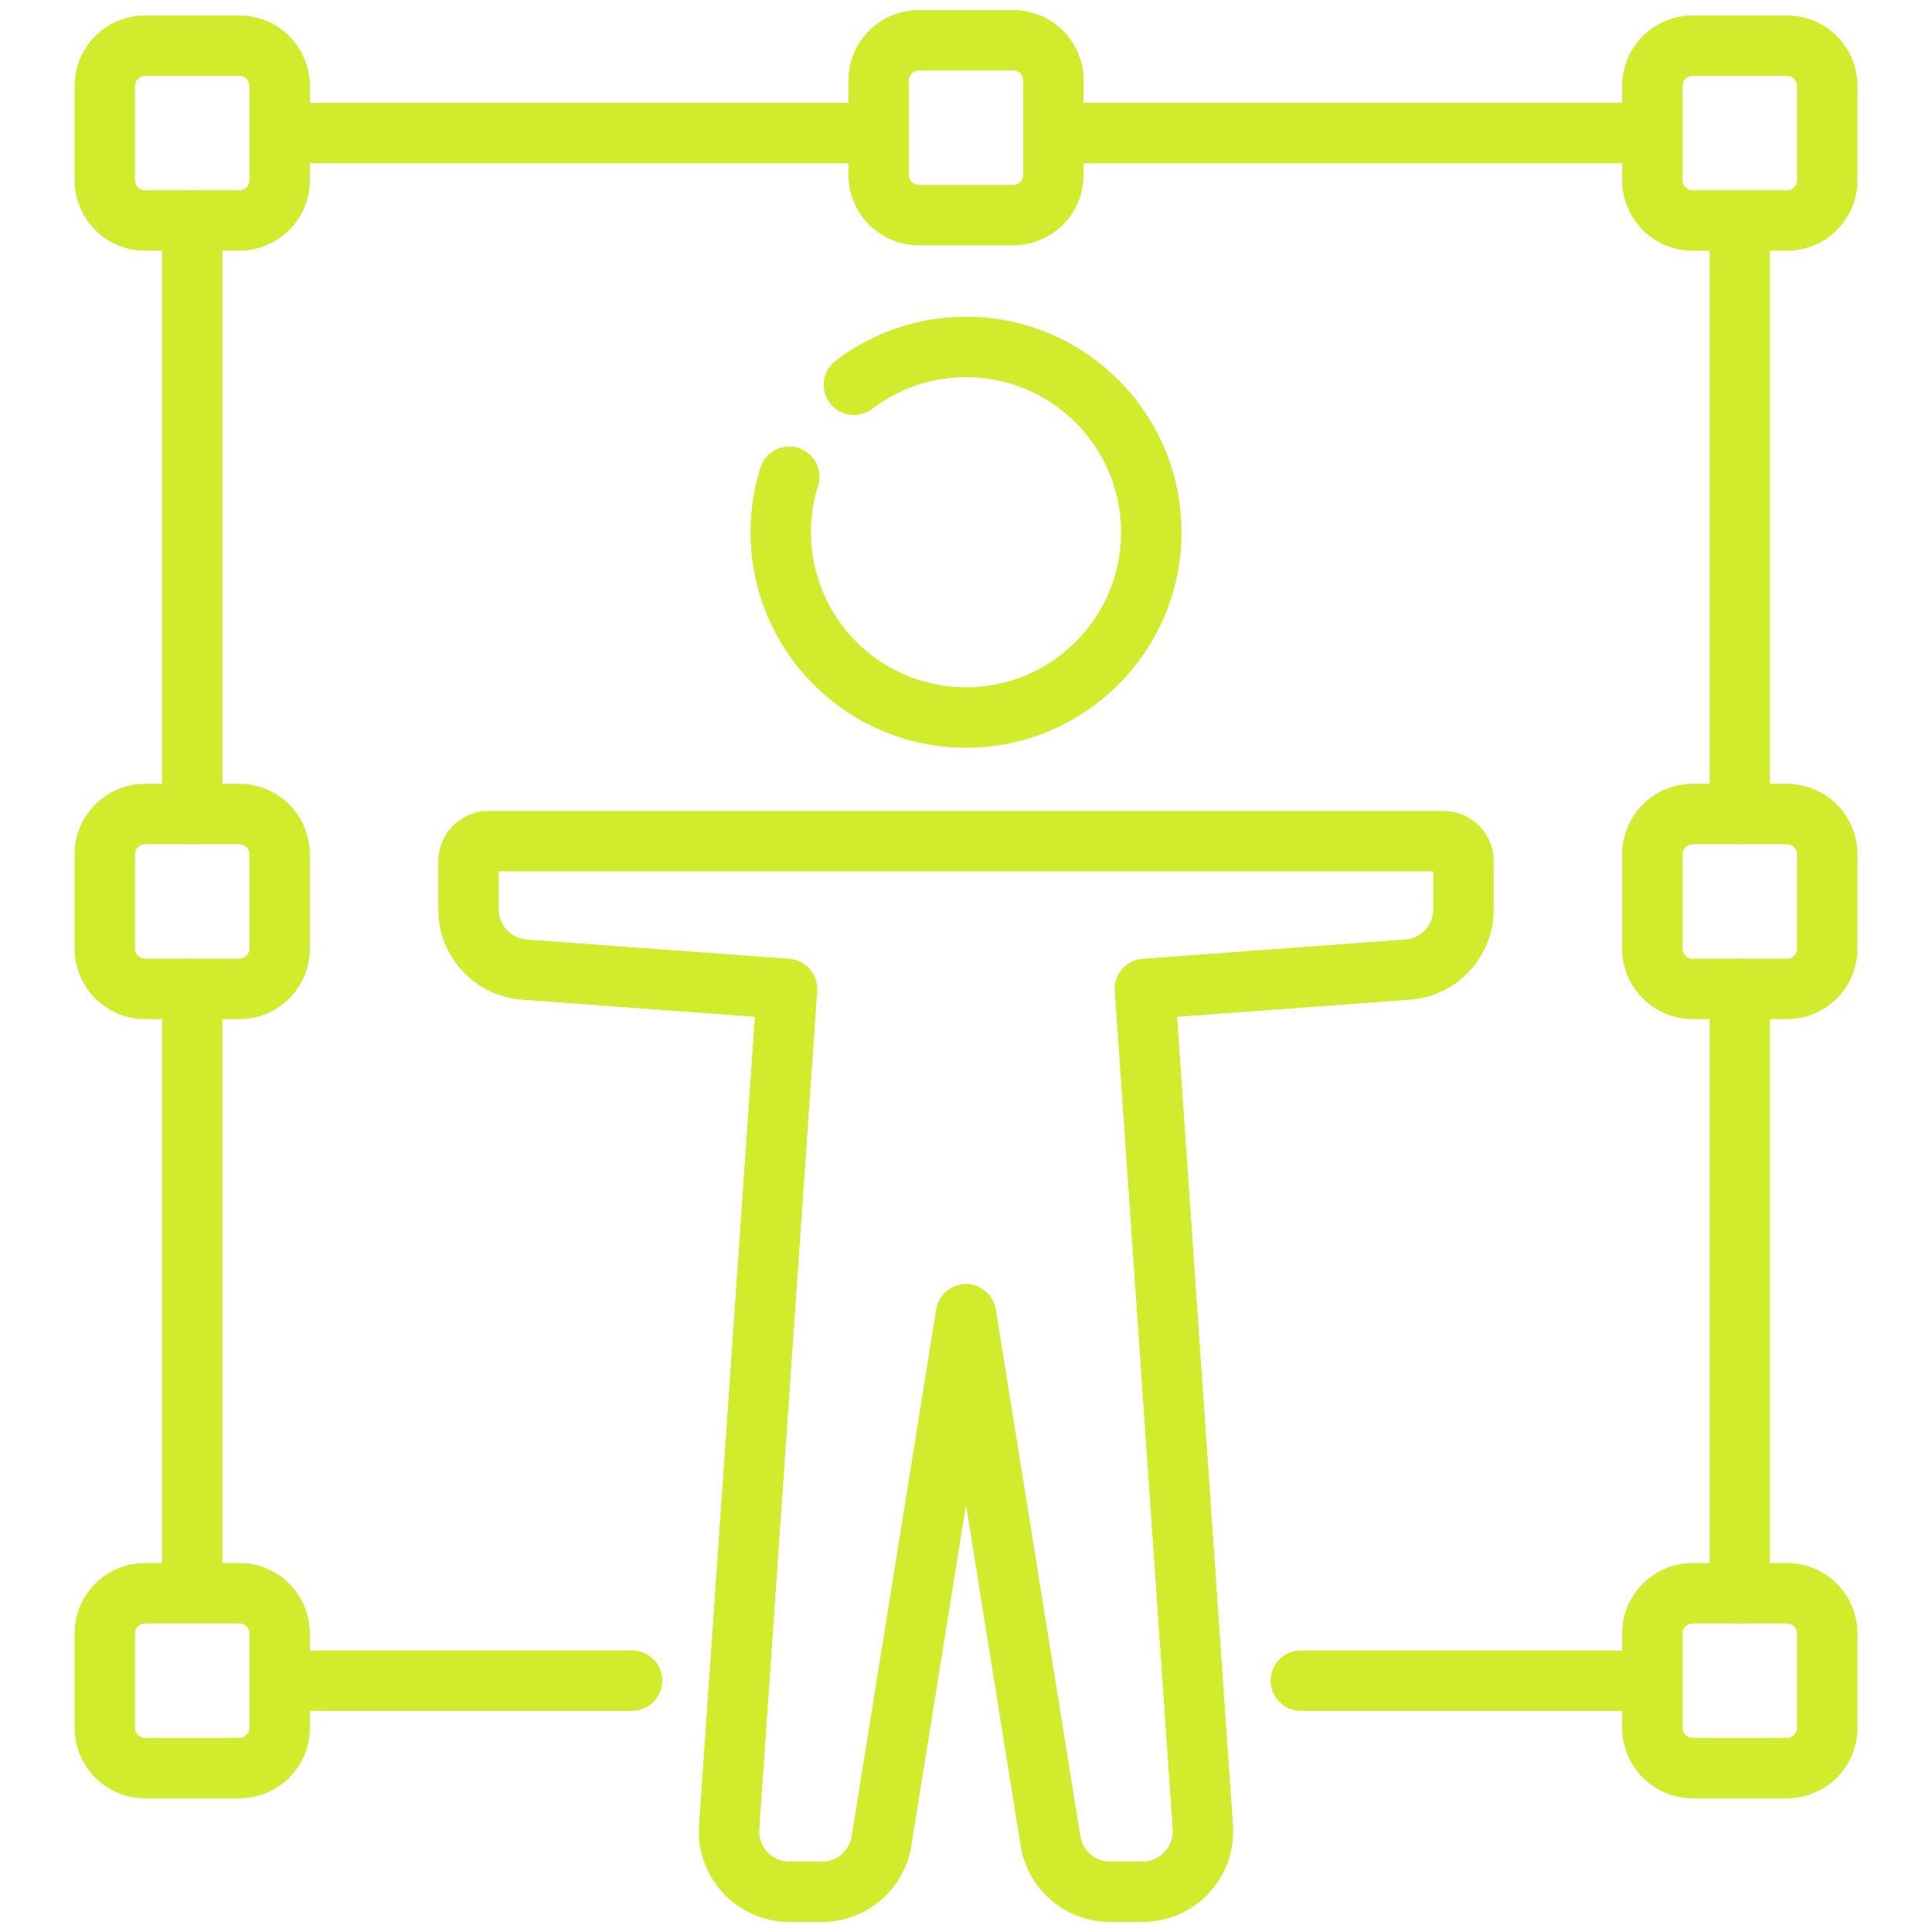 <?xml version="1.0" encoding="UTF-8"?>
<svg xmlns="http://www.w3.org/2000/svg" width="64" height="64" viewBox="0 0 64 64" fill="none">
  <path fill-rule="evenodd" clip-rule="evenodd" d="M43.092 56.674H54.737C55.289 56.674 55.737 56.226 55.737 55.674C55.737 55.122 55.289 54.674 54.737 54.674H43.092C42.54 54.674 42.092 55.122 42.092 55.674C42.092 56.226 42.54 56.674 43.092 56.674ZM9.264 56.674H20.938C21.489 56.674 21.938 56.226 21.938 55.674C21.938 55.122 21.489 54.674 20.938 54.674H9.264C8.712 54.674 8.264 55.122 8.264 55.674C8.264 56.226 8.712 56.674 9.264 56.674ZM58.633 52.778V32.758C58.633 32.206 58.185 31.758 57.633 31.758C57.081 31.758 56.633 32.206 56.633 32.758V52.778C56.633 53.33 57.081 53.778 57.633 53.778C58.185 53.778 58.633 53.33 58.633 52.778ZM5.368 32.758V52.613C5.368 53.165 5.816 53.613 6.368 53.613C6.92 53.613 7.368 53.165 7.368 52.613V32.758C7.368 32.206 6.92 31.758 6.368 31.758C5.816 31.758 5.368 32.206 5.368 32.758ZM5.368 7.305V26.966C5.368 27.518 5.816 27.966 6.368 27.966C6.92 27.966 7.368 27.518 7.368 26.966V7.305C7.368 6.753 6.92 6.305 6.368 6.305C5.816 6.305 5.368 6.753 5.368 7.305ZM58.633 26.966V7.439C58.633 6.887 58.185 6.439 57.633 6.439C57.081 6.439 56.633 6.887 56.633 7.439V26.966C56.633 27.518 57.081 27.966 57.633 27.966C58.185 27.966 58.633 27.518 58.633 26.966ZM28.863 3.409H9.547C8.995 3.409 8.547 3.857 8.547 4.409C8.547 4.961 8.995 5.409 9.547 5.409H28.863C29.416 5.409 29.863 4.961 29.863 4.409C29.863 3.857 29.416 3.409 28.863 3.409ZM54.737 3.409H34.983C34.431 3.409 33.983 3.857 33.983 4.409C33.983 4.961 34.431 5.409 34.983 5.409H54.737C55.289 5.409 55.737 4.961 55.737 4.409C55.737 3.857 55.289 3.409 54.737 3.409Z" fill="#D1EC2D"></path>
  <path fill-rule="evenodd" clip-rule="evenodd" d="M10.264 2.846C10.264 2.227 10.018 1.633 9.58 1.196C9.142 0.758 8.549 0.513 7.93 0.513C6.992 0.513 5.743 0.513 4.805 0.513C4.186 0.513 3.592 0.758 3.155 1.196C2.718 1.633 2.472 2.227 2.472 2.846V5.971C2.472 6.59 2.718 7.183 3.155 7.621C3.592 8.059 4.186 8.305 4.805 8.305H7.93C8.549 8.305 9.142 8.059 9.58 7.621C10.018 7.183 10.264 6.59 10.264 5.971V2.846ZM8.264 2.846V5.971C8.264 6.059 8.228 6.145 8.166 6.207C8.104 6.269 8.019 6.305 7.93 6.305H4.805C4.716 6.305 4.632 6.269 4.569 6.207C4.507 6.145 4.472 6.059 4.472 5.971V2.846C4.472 2.757 4.507 2.673 4.569 2.61C4.632 2.547 4.716 2.513 4.805 2.513H7.93C8.019 2.513 8.104 2.547 8.166 2.61C8.228 2.673 8.264 2.757 8.264 2.846Z" fill="#D1EC2D"></path>
  <path fill-rule="evenodd" clip-rule="evenodd" d="M10.264 54.111C10.264 53.493 10.018 52.899 9.58 52.461C9.142 52.024 8.549 51.778 7.93 51.778C6.992 51.778 5.743 51.778 4.805 51.778C4.186 51.778 3.592 52.024 3.155 52.461C2.718 52.899 2.472 53.493 2.472 54.111V57.237C2.472 57.855 2.718 58.449 3.155 58.887C3.592 59.324 4.186 59.57 4.805 59.57H7.93C8.549 59.57 9.142 59.324 9.58 58.887C10.018 58.449 10.264 57.855 10.264 57.237V54.111ZM8.264 54.111V57.237C8.264 57.325 8.228 57.41 8.166 57.472C8.104 57.535 8.019 57.57 7.93 57.57H4.805C4.716 57.57 4.632 57.535 4.569 57.472C4.507 57.41 4.472 57.325 4.472 57.237V54.111C4.472 54.023 4.507 53.938 4.569 53.875C4.632 53.813 4.716 53.778 4.805 53.778H7.93C8.019 53.778 8.104 53.813 8.166 53.875C8.228 53.938 8.264 54.023 8.264 54.111Z" fill="#D1EC2D"></path>
  <path fill-rule="evenodd" clip-rule="evenodd" d="M10.264 28.299C10.264 27.681 10.018 27.087 9.58 26.649C9.142 26.212 8.549 25.966 7.93 25.966C6.992 25.966 5.743 25.966 4.805 25.966C4.186 25.966 3.592 26.212 3.155 26.649C2.718 27.087 2.472 27.681 2.472 28.299V31.425C2.472 32.043 2.718 32.637 3.155 33.075C3.592 33.512 4.186 33.758 4.805 33.758H7.93C8.549 33.758 9.142 33.512 9.58 33.075C10.018 32.637 10.264 32.043 10.264 31.425V28.299ZM8.264 28.299V31.425C8.264 31.513 8.228 31.598 8.166 31.661C8.104 31.723 8.019 31.758 7.93 31.758H4.805C4.716 31.758 4.632 31.723 4.569 31.661C4.507 31.598 4.472 31.513 4.472 31.425V28.299C4.472 28.211 4.507 28.126 4.569 28.064C4.632 28.001 4.716 27.966 4.805 27.966H7.93C8.019 27.966 8.104 28.001 8.166 28.064C8.228 28.126 8.264 28.211 8.264 28.299Z" fill="#D1EC2D"></path>
  <path fill-rule="evenodd" clip-rule="evenodd" d="M61.529 2.846C61.529 2.227 61.283 1.633 60.846 1.196C60.409 0.758 59.815 0.513 59.196 0.513C58.258 0.513 57.009 0.513 56.071 0.513C55.452 0.513 54.859 0.758 54.421 1.196C53.983 1.633 53.737 2.227 53.737 2.846V5.971C53.737 6.59 53.983 7.183 54.421 7.621C54.859 8.059 55.452 8.305 56.071 8.305H59.196C59.815 8.305 60.409 8.059 60.846 7.621C61.283 7.183 61.529 6.59 61.529 5.971V2.846ZM59.529 2.846V5.971C59.529 6.059 59.494 6.145 59.432 6.207C59.369 6.269 59.285 6.305 59.196 6.305H56.071C55.982 6.305 55.897 6.269 55.835 6.207C55.773 6.145 55.737 6.059 55.737 5.971V2.846C55.737 2.757 55.773 2.673 55.835 2.61C55.897 2.547 55.982 2.513 56.071 2.513H59.196C59.285 2.513 59.369 2.547 59.432 2.61C59.494 2.673 59.529 2.757 59.529 2.846Z" fill="#D1EC2D"></path>
  <path fill-rule="evenodd" clip-rule="evenodd" d="M61.529 54.111C61.529 53.493 61.283 52.899 60.846 52.461C60.409 52.024 59.815 51.778 59.196 51.778C58.258 51.778 57.009 51.778 56.071 51.778C55.452 51.778 54.859 52.024 54.421 52.461C53.983 52.899 53.737 53.493 53.737 54.111V57.237C53.737 57.855 53.983 58.449 54.421 58.887C54.859 59.324 55.452 59.57 56.071 59.57H59.196C59.815 59.57 60.409 59.324 60.846 58.887C61.283 58.449 61.529 57.855 61.529 57.237V54.111ZM59.529 54.111V57.237C59.529 57.325 59.494 57.41 59.432 57.472C59.369 57.535 59.285 57.57 59.196 57.57H56.071C55.982 57.57 55.897 57.535 55.835 57.472C55.773 57.41 55.737 57.325 55.737 57.237V54.111C55.737 54.023 55.773 53.938 55.835 53.875C55.897 53.813 55.982 53.778 56.071 53.778H59.196C59.285 53.778 59.369 53.813 59.432 53.875C59.494 53.938 59.529 54.023 59.529 54.111Z" fill="#D1EC2D"></path>
  <path fill-rule="evenodd" clip-rule="evenodd" d="M61.529 28.299C61.529 27.681 61.283 27.087 60.846 26.649C60.409 26.212 59.815 25.966 59.196 25.966C58.258 25.966 57.009 25.966 56.071 25.966C55.452 25.966 54.859 26.212 54.421 26.649C53.983 27.087 53.737 27.681 53.737 28.299V31.425C53.737 32.043 53.983 32.637 54.421 33.075C54.859 33.512 55.452 33.758 56.071 33.758H59.196C59.815 33.758 60.409 33.512 60.846 33.075C61.283 32.637 61.529 32.043 61.529 31.425V28.299ZM59.529 28.299V31.425C59.529 31.513 59.494 31.598 59.432 31.661C59.369 31.723 59.285 31.758 59.196 31.758H56.071C55.982 31.758 55.897 31.723 55.835 31.661C55.773 31.598 55.737 31.513 55.737 31.425V28.299C55.737 28.211 55.773 28.126 55.835 28.064C55.897 28.001 55.982 27.966 56.071 27.966H59.196C59.285 27.966 59.369 28.001 59.432 28.064C59.494 28.126 59.529 28.211 59.529 28.299Z" fill="#D1EC2D"></path>
  <path fill-rule="evenodd" clip-rule="evenodd" d="M30.438 0.333C29.819 0.333 29.225 0.579 28.788 1.017C28.351 1.455 28.105 2.048 28.105 2.667V5.792C28.105 6.411 28.351 7.005 28.788 7.442C29.225 7.879 29.819 8.125 30.438 8.125H33.563C34.182 8.125 34.776 7.879 35.213 7.442C35.651 7.005 35.897 6.411 35.897 5.792C35.897 4.854 35.897 3.605 35.897 2.667C35.897 2.048 35.651 1.455 35.213 1.017C34.776 0.579 34.182 0.333 33.563 0.333H30.438ZM30.438 2.333H33.563C33.652 2.333 33.736 2.369 33.799 2.431C33.861 2.493 33.897 2.578 33.897 2.667V5.792C33.897 5.881 33.861 5.965 33.799 6.028C33.736 6.09 33.652 6.125 33.563 6.125H30.438C30.349 6.125 30.265 6.09 30.202 6.028C30.14 5.965 30.105 5.881 30.105 5.792V2.667C30.105 2.578 30.14 2.493 30.202 2.431C30.265 2.369 30.349 2.333 30.438 2.333Z" fill="#D1EC2D"></path>
  <path fill-rule="evenodd" clip-rule="evenodd" d="M28.891 13.543C29.755 12.885 30.832 12.493 32.001 12.493C34.836 12.493 37.138 14.796 37.138 17.631C37.138 20.467 34.836 22.769 32.001 22.769C29.165 22.769 26.863 20.467 26.863 17.631C26.863 17.095 26.945 16.577 27.098 16.091C27.263 15.565 26.971 15.003 26.444 14.837C25.917 14.672 25.355 14.965 25.19 15.492C24.978 16.167 24.863 16.886 24.863 17.631C24.863 21.571 28.061 24.769 32.001 24.769C35.94 24.769 39.138 21.571 39.138 17.631C39.138 13.692 35.94 10.493 32.001 10.493C30.377 10.493 28.879 11.037 27.679 11.952C27.24 12.287 27.155 12.915 27.489 13.353C27.824 13.793 28.452 13.877 28.891 13.543Z" fill="#D1EC2D"></path>
  <path fill-rule="evenodd" clip-rule="evenodd" d="M26.15 63.667H27.227C28.7 63.667 29.955 62.597 30.189 61.142L32 49.849L33.811 61.142C34.045 62.597 35.3 63.667 36.773 63.667H37.85C38.682 63.667 39.476 63.321 40.043 62.713C40.611 62.105 40.901 61.289 40.843 60.46L38.993 33.683L46.701 33.117C48.269 33.002 49.481 31.697 49.481 30.125V28.532C49.481 27.611 48.735 26.865 47.815 26.865H16.185C15.265 26.865 14.519 27.611 14.519 28.532V30.125C14.519 31.697 15.731 33.002 17.299 33.117L25.007 33.683L23.157 60.46C23.099 61.289 23.389 62.105 23.957 62.713C24.524 63.321 25.318 63.667 26.15 63.667ZM16.519 28.865H47.481V30.125C47.481 30.649 47.077 31.084 46.555 31.123L37.854 31.761C37.305 31.801 36.891 32.278 36.929 32.827C36.929 32.827 38.375 53.753 38.848 60.598C38.867 60.874 38.771 61.146 38.581 61.349C38.392 61.551 38.127 61.667 37.85 61.667H36.773C36.283 61.667 35.864 61.31 35.786 60.825C35.037 56.155 32.987 43.377 32.987 43.377C32.909 42.891 32.491 42.535 32 42.535C31.509 42.535 31.091 42.891 31.013 43.377C31.013 43.377 28.963 56.155 28.214 60.825C28.136 61.31 27.717 61.667 27.227 61.667H26.15C25.873 61.667 25.608 61.551 25.419 61.349C25.229 61.146 25.133 60.874 25.152 60.598L27.071 32.827C27.109 32.278 26.695 31.801 26.146 31.761L17.445 31.123C16.923 31.084 16.519 30.649 16.519 30.125V28.865Z" fill="#D1EC2D"></path>
</svg>
